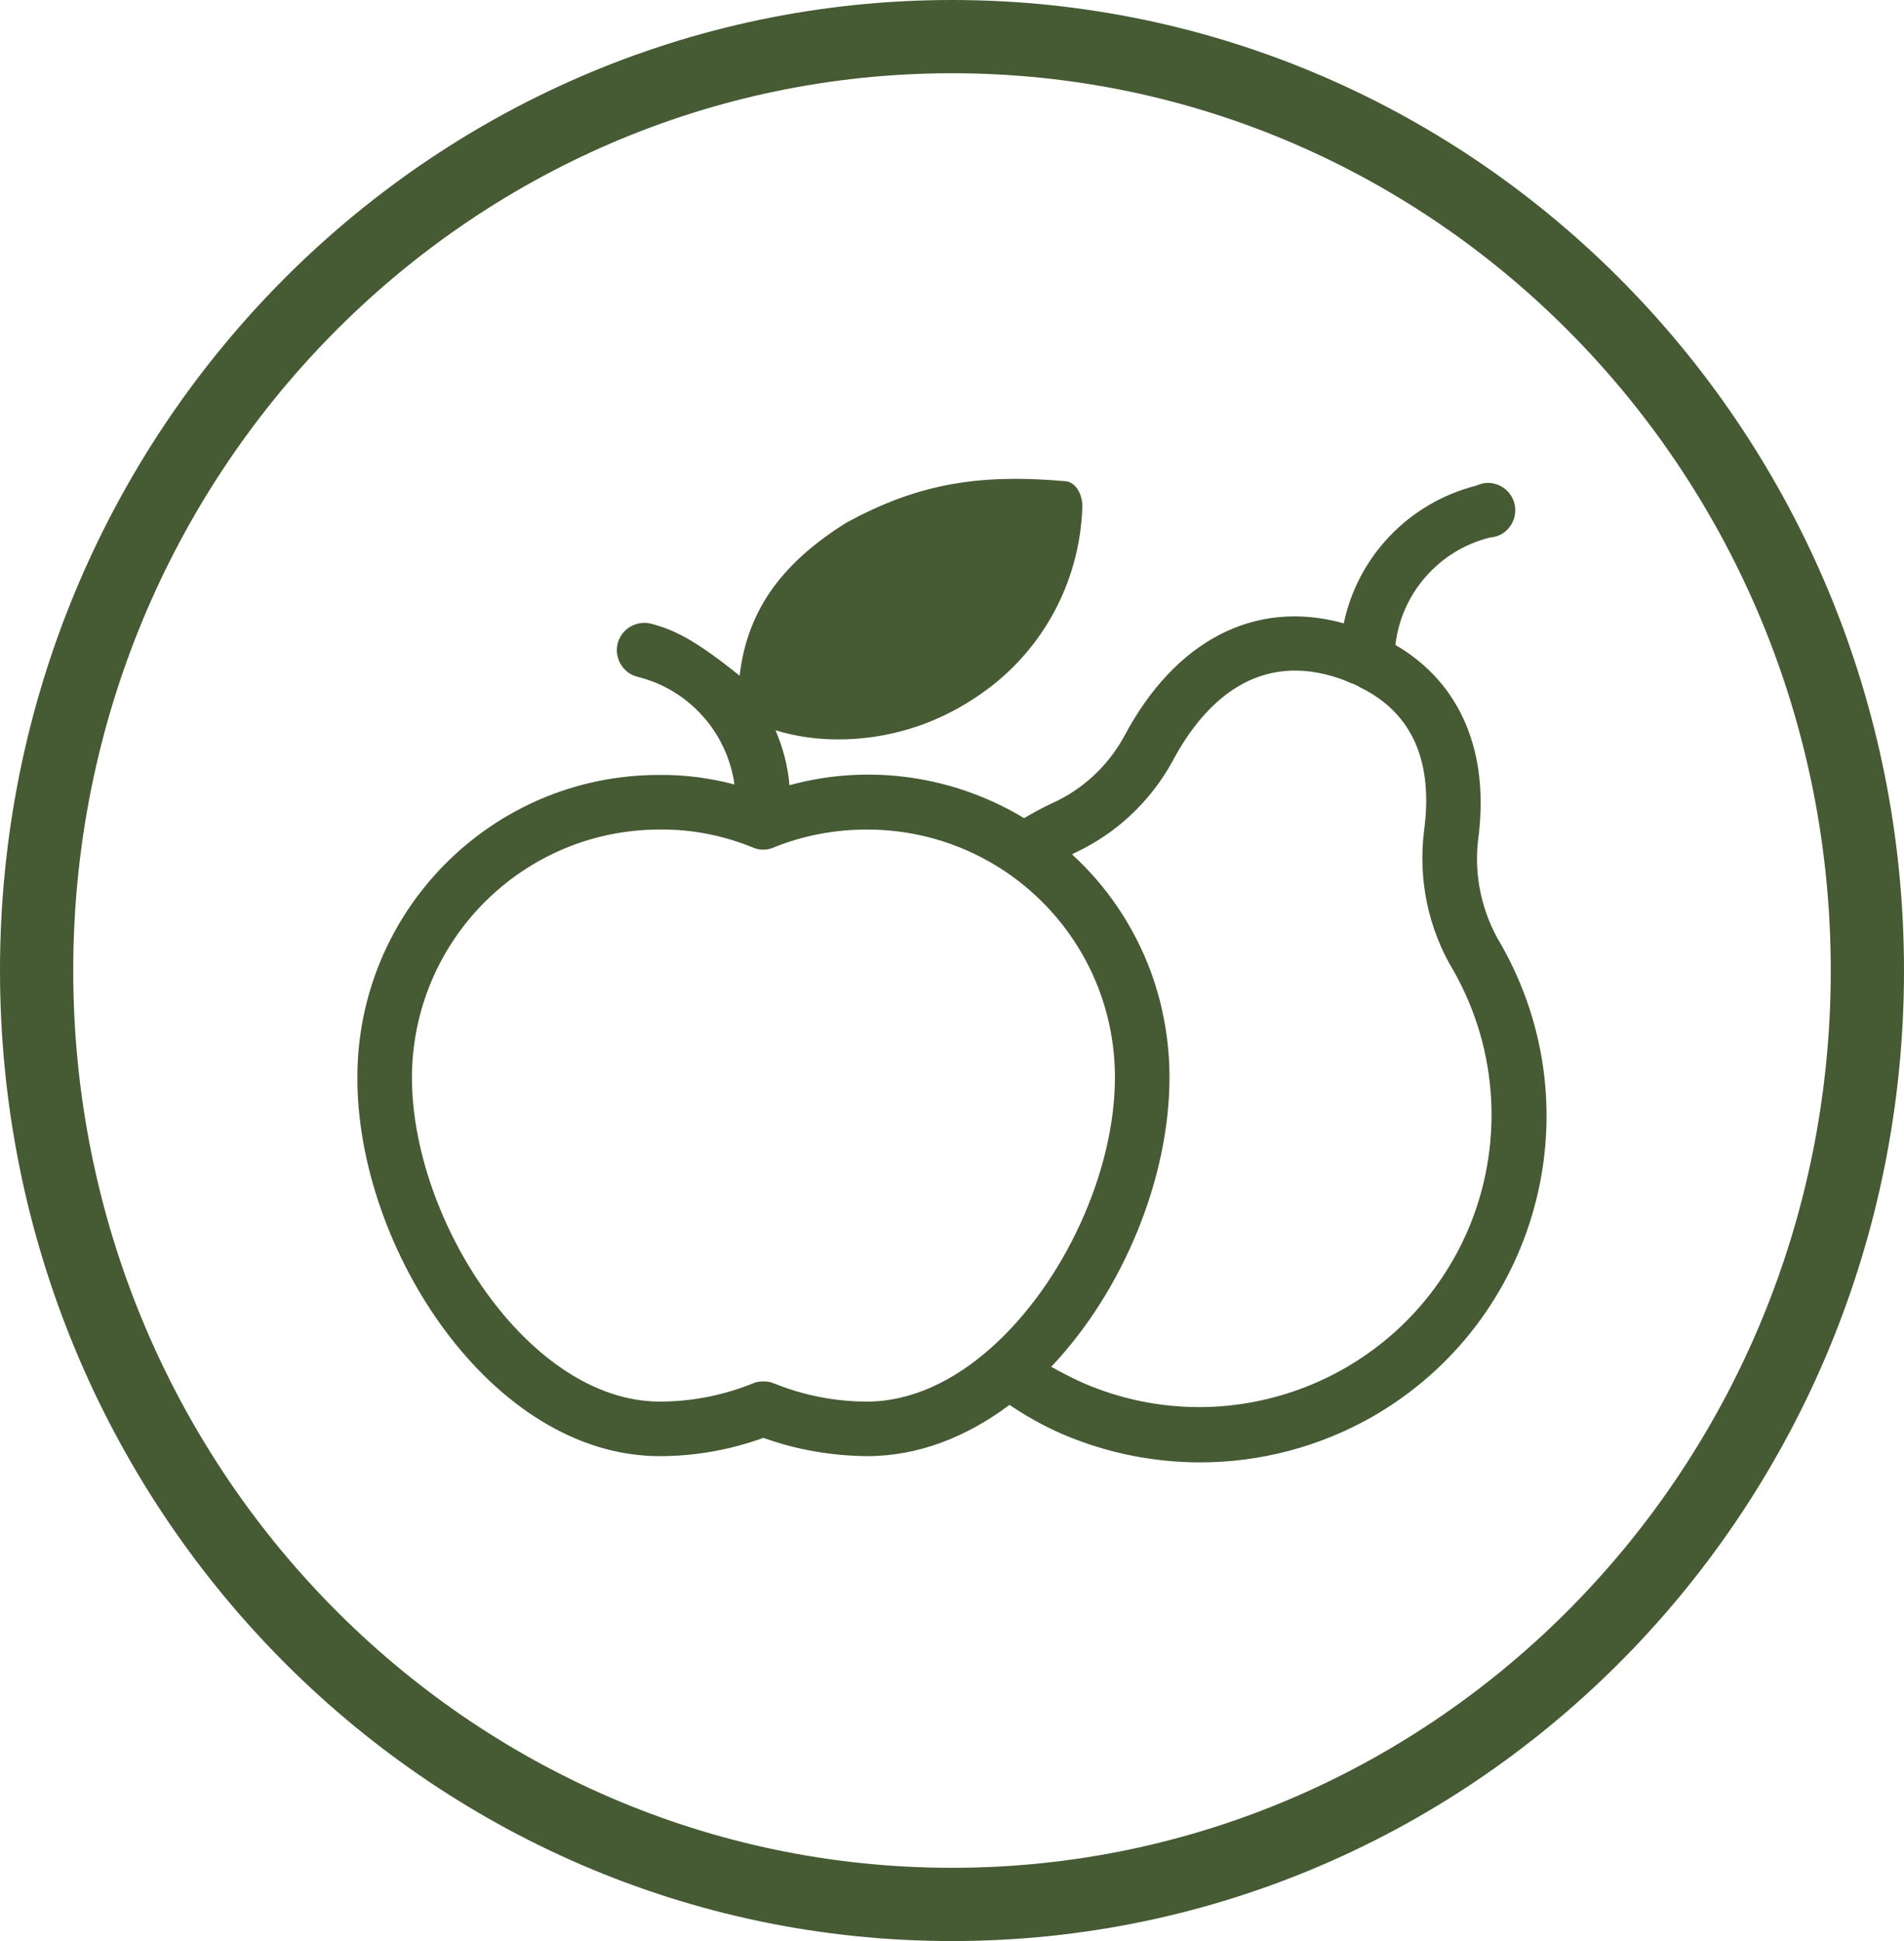 <svg viewBox="0 0 52 53" xmlns="http://www.w3.org/2000/svg" id="Layer_1"><g id="Layer_1-2"><path style="fill:none; stroke:#465a34; stroke-width:2px;" d="M51,26.5c0,14.1-11.2,25.5-25,25.5S1,40.6,1,26.5,12.2,1,26,1s25,11.4,25,25.5Z"></path></g><path style="fill:#465a34;" d="M40.99,25.78c-.52-.86-.74-1.87-.62-2.86.32-2.4-.49-4.28-2.26-5.31.16-1.4,1.18-2.58,2.57-2.93.1-.01.19-.03.28-.07.37-.18.53-.63.35-1s-.62-.53-.99-.35c-1.85.47-3.24,1.94-3.62,3.76-2.41-.67-4.6.45-6,3.09-.44.8-1.12,1.44-1.96,1.82-.26.12-.52.26-.77.41-1.87-1.13-4.18-1.51-6.41-.9-.04-.52-.18-1.03-.38-1.5.55.17,1.13.25,1.71.25,1.33,0,2.62-.39,3.73-1.13,1.78-1.15,2.88-3.11,2.94-5.24,0-.3-.16-.65-.46-.68-2.47-.22-4.11.11-6,1.14-1.63,1.03-2.68,2.27-2.9,4.17-1.24-1-1.81-1.26-2.42-1.42-.4-.1-.81.14-.91.54-.1.4.14.81.54.91,1.42.35,2.45,1.53,2.65,2.94-.68-.18-1.38-.27-2.08-.26-4.56.01-8.23,3.72-8.22,8.28,0,4.66,3.67,10.32,8.26,10.32.96,0,1.92-.17,2.83-.5.91.33,1.87.49,2.83.5,1.41,0,2.73-.53,3.89-1.4.46.31.94.58,1.45.8,1.19.51,2.47.77,3.76.77,1.65,0,3.26-.43,4.69-1.24,4.54-2.6,6.11-8.37,3.52-12.91ZM21.13,37.77c-.09-.04-.18-.05-.28-.05s-.19.01-.28.05c-.81.33-1.68.5-2.55.5-3.58,0-6.77-4.95-6.77-8.85.01-3.74,3.03-6.77,6.77-6.77.87-.01,1.73.16,2.54.49.18.08.39.08.57,0,.81-.33,1.68-.49,2.55-.49,1.41,0,2.72.43,3.81,1.17,1.79,1.22,2.96,3.27,2.96,5.6,0,2.58-1.4,5.62-3.38,7.38-1.01.9-2.18,1.47-3.39,1.47-.87,0-1.74-.17-2.55-.5ZM40.09,33.59c-1.75,4.05-6.44,5.92-10.49,4.18-.3-.13-.6-.29-.89-.45,1.97-2.08,3.23-5.16,3.23-7.9,0-.98-.17-1.95-.5-2.86-.47-1.28-1.22-2.37-2.16-3.23.03-.02.06-.04.09-.05,1.13-.53,2.05-1.4,2.65-2.49.76-1.43,2.14-2.99,4.39-2.32.17.05.33.11.48.18.1.03.2.08.29.14h.01c1.39.7,1.96,2.02,1.7,3.91-.16,1.33.12,2.67.81,3.81,1.23,2.17,1.37,4.79.39,7.08Z"></path></svg>